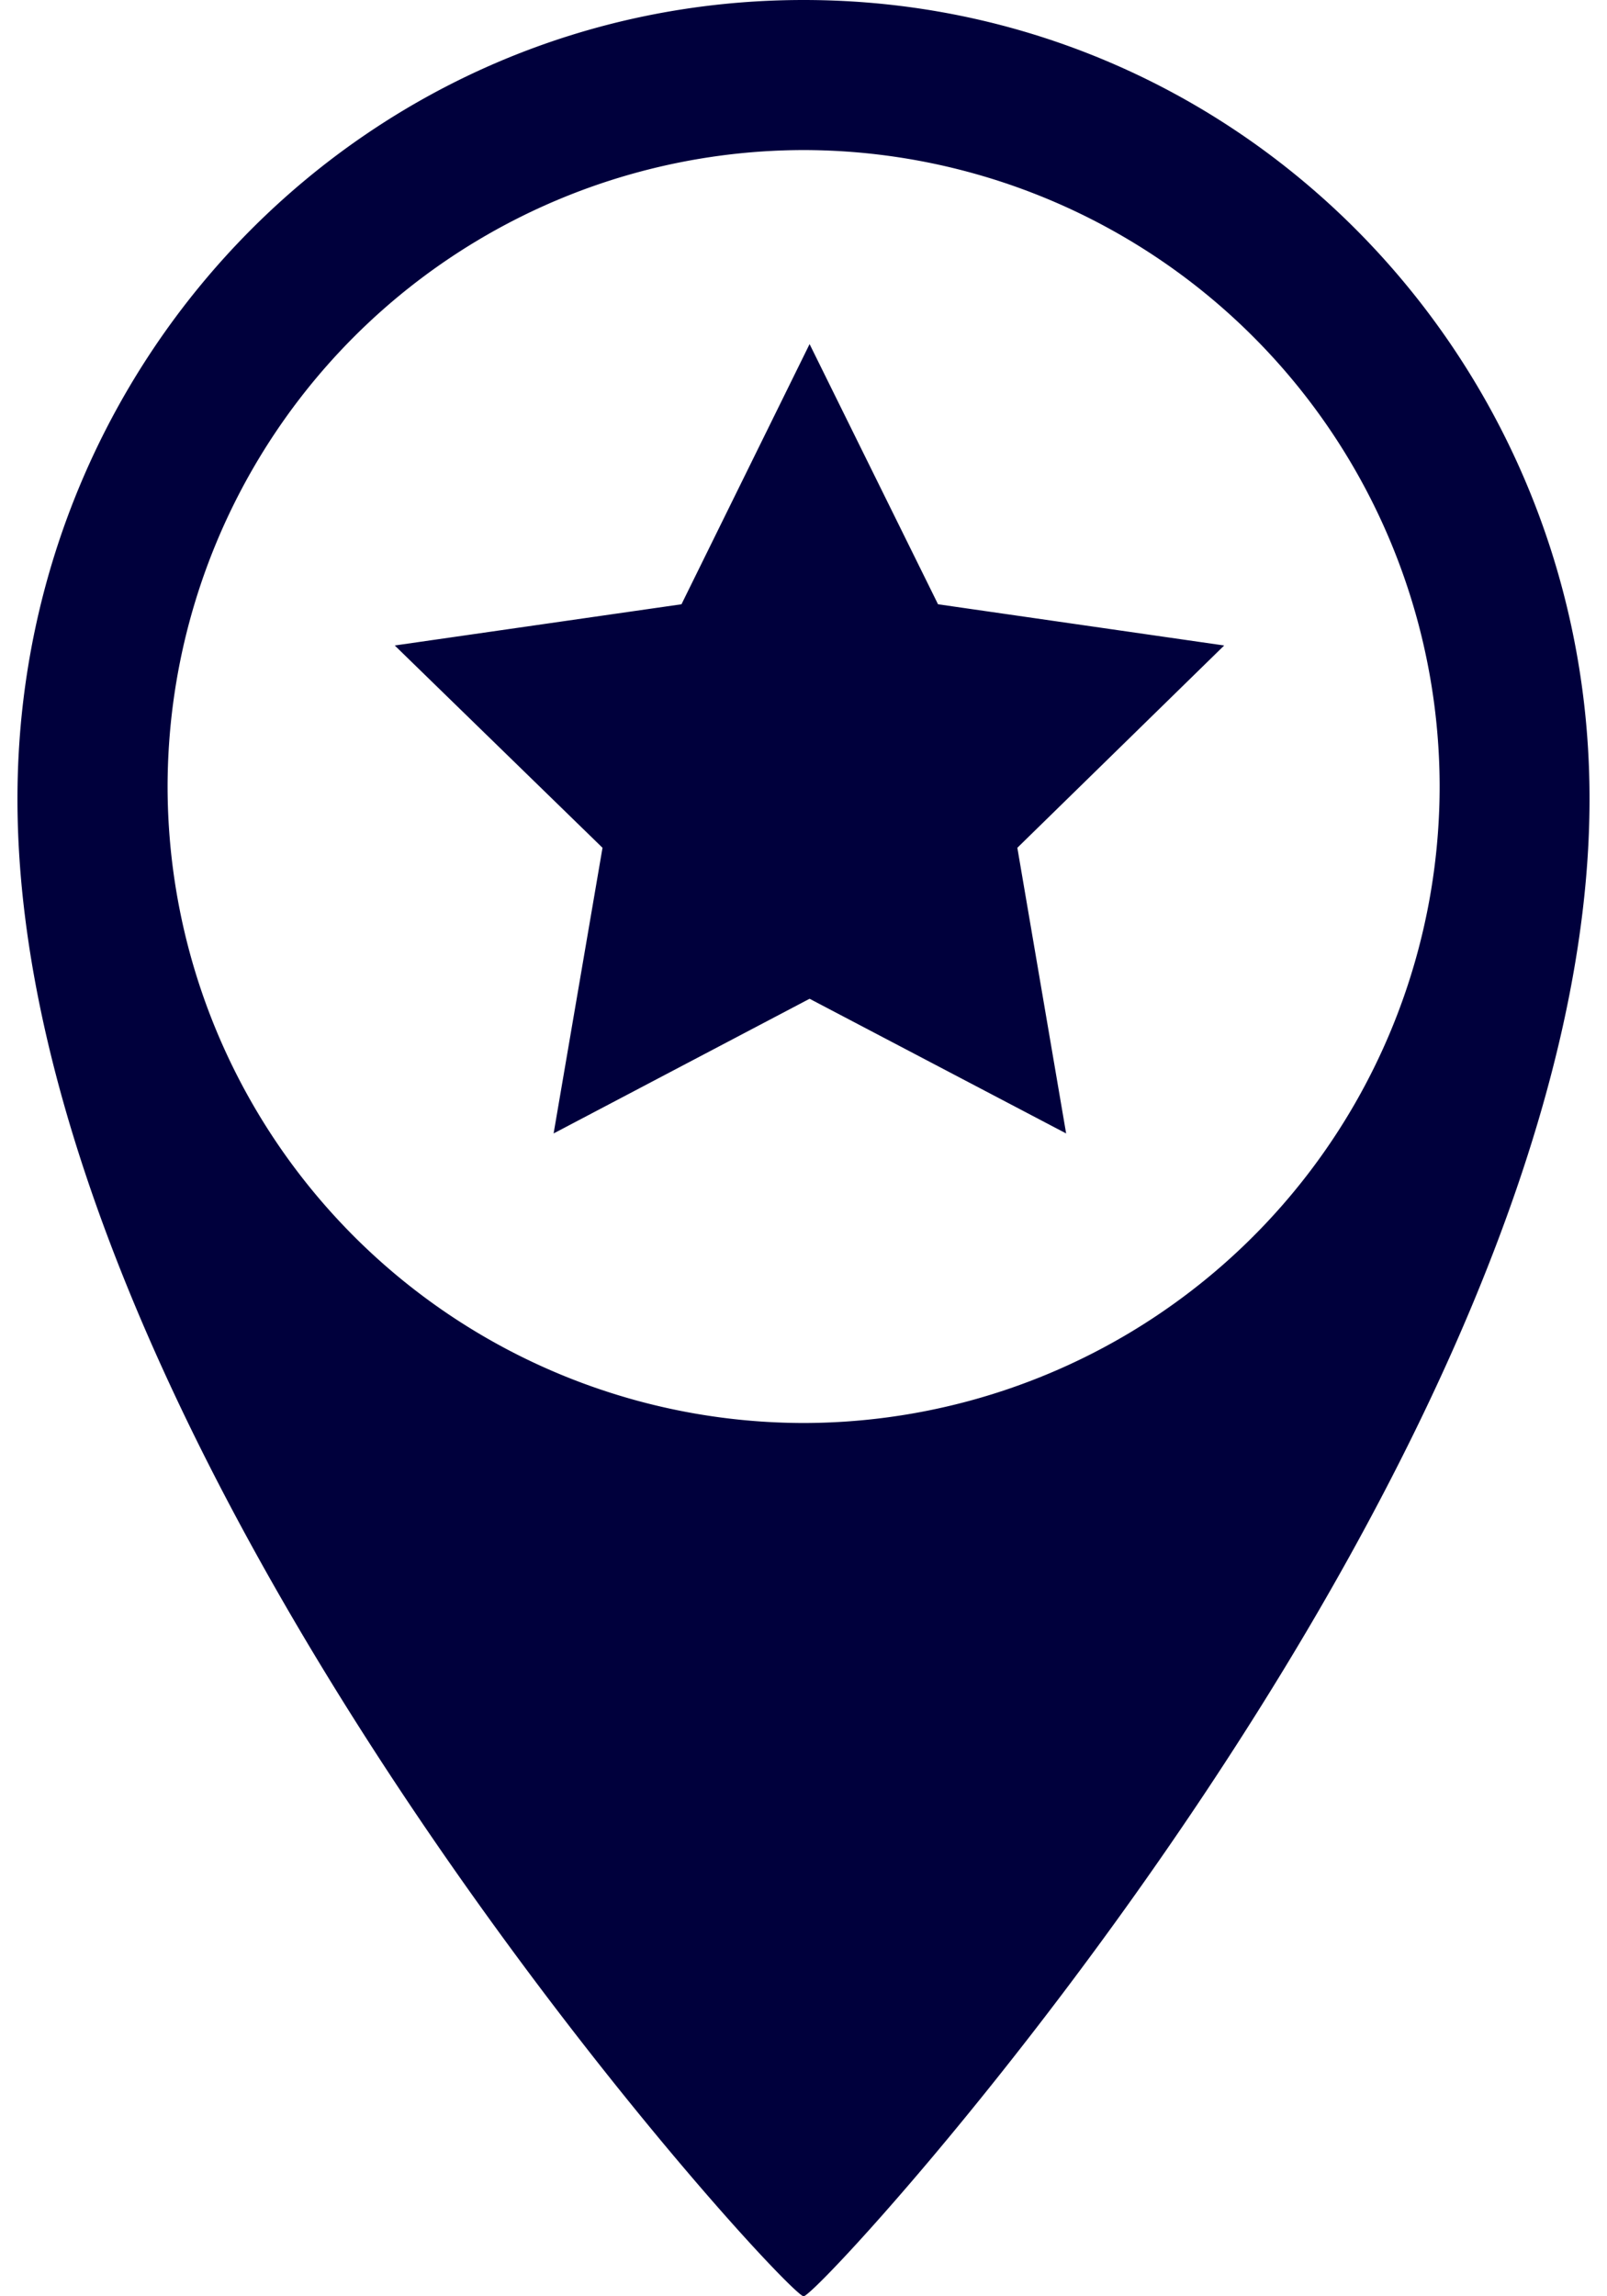 <svg xmlns="http://www.w3.org/2000/svg" width="14" height="20" viewBox="0 0 14 20"><path fill="#00003C" d="M13.847 6.848C13.935 12.629 7.154 20 7.001 20 6.846 20 .065 12.629.153 6.848.209 3.068 3.22 0 7.001 0c3.779 0 6.792 3.068 6.846 6.848zM7.001 1.307A5.549 5.549 0 001.46 6.848a5.547 5.547 0 005.541 5.546 5.547 5.547 0 005.541-5.546 5.548 5.548 0 00-5.541-5.541zm3.664 4.315l-2.493-.359-1.119-2.266-1.116 2.266-2.498.359 1.81 1.762-.426 2.488 2.23-1.173 2.235 1.173-.425-2.488 1.802-1.762z"/></svg>